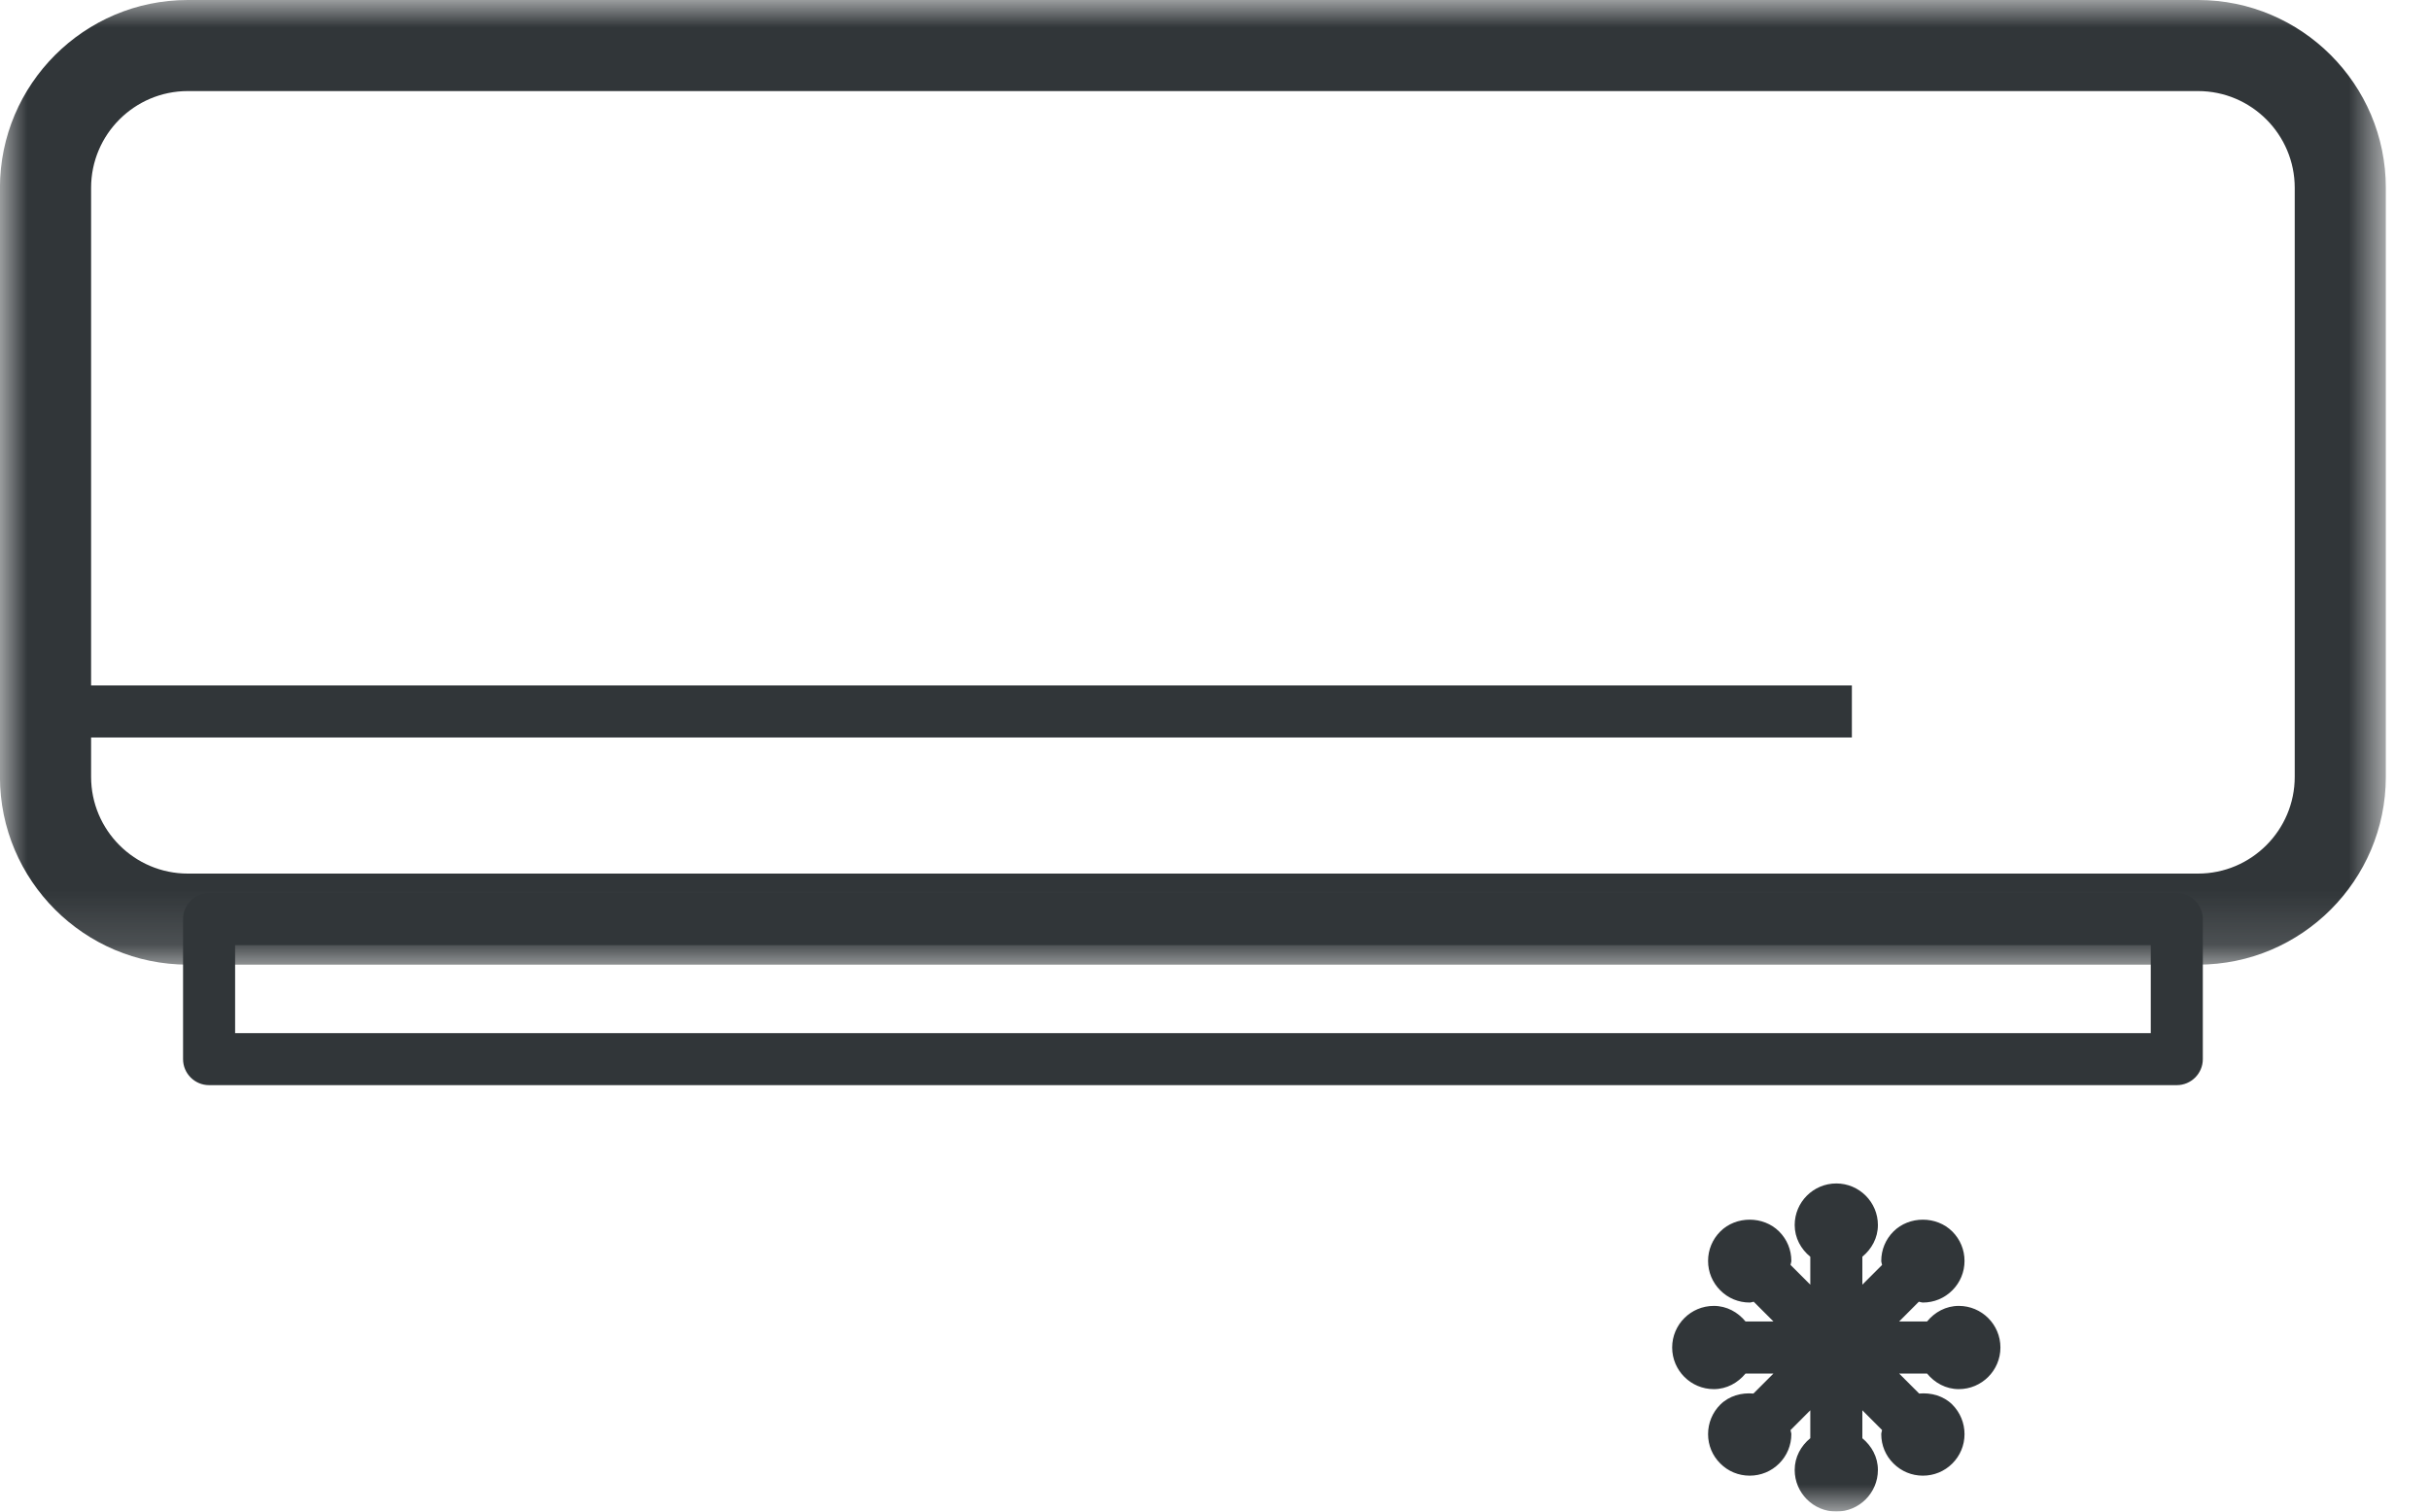 <?xml version="1.0" encoding="UTF-8" standalone="no"?>
<svg width="45px" height="28px" viewBox="0 0 45 28" version="1.1" xmlns="http://www.w3.org/2000/svg" xmlns:xlink="http://www.w3.org/1999/xlink">
    <!-- Generator: Sketch 46.2 (44496) - http://www.bohemiancoding.com/sketch -->
    <title>i-clima</title>
    <desc>Created with Sketch.</desc>
    <defs>
        <polygon id="path-1" points="22.091 0 0 0 0 17.869 44.182 17.869 44.182 0"></polygon>
        <polygon id="path-3" points="0 28 44.183 28 44.183 0 0 0"></polygon>
    </defs>
    <g id="Boostrap3-grid-system-layouts" stroke="none" stroke-width="1" fill="none" fill-rule="evenodd">
        <g id="producto" transform="translate(-785, -1050)">
            <g id="i-clima" transform="translate(785, 1050)">
                <polygon id="Fill-1" fill="#313639" points="0.863 13.661 34.294 13.661 34.294 12.697 0.863 12.697"></polygon>
                <g id="Group-8">
                    <g id="Group-4">
                        <mask id="mask-2" fill="white">
                            <use xlink:href="#path-1"></use>
                        </mask>
                        <g id="Clip-3"></g>
                        <path d="M3.478,1.687 C2.49,1.687 1.687,2.491 1.687,3.479 L1.687,14.39 C1.687,15.378 2.49,16.182 3.478,16.182 L40.705,16.182 C41.691,16.182 42.495,15.378 42.495,14.39 L42.495,3.479 C42.495,2.491 41.691,1.687 40.705,1.687 L3.478,1.687 Z M40.705,17.869 L3.478,17.869 C1.56,17.869 -0.001,16.308 -0.001,14.39 L-0.001,3.479 C-0.001,1.561 1.56,0 3.478,0 L40.705,0 C42.621,0 44.182,1.561 44.182,3.479 L44.182,14.39 C44.182,16.308 42.621,17.869 40.705,17.869 L40.705,17.869 Z" id="Fill-2" fill="#313639" mask="url(#mask-2)"></path>
                    </g>
                    <mask id="mask-4" fill="white">
                        <use xlink:href="#path-3"></use>
                    </mask>
                    <g id="Clip-6"></g>
                    <path d="M4.354,19.137 L39.829,19.137 L39.829,17.507 L4.354,17.507 L4.354,19.137 Z M40.311,20.101 L3.872,20.101 C3.606,20.101 3.39,19.885 3.39,19.619 L3.39,17.025 C3.39,16.759 3.606,16.543 3.872,16.543 L40.311,16.543 C40.577,16.543 40.793,16.759 40.793,17.025 L40.793,19.619 C40.793,19.885 40.577,20.101 40.311,20.101 L40.311,20.101 Z" id="Fill-5" fill="#313639" mask="url(#mask-4)"></path>
                    <path d="M35.686,25.443 C35.827,25.615 36.034,25.732 36.274,25.732 C36.699,25.732 37.045,25.386 37.045,24.961 C37.045,24.535 36.699,24.19 36.274,24.19 C36.034,24.19 35.827,24.307 35.686,24.479 L35.169,24.479 L35.534,24.113 C35.56,24.116 35.583,24.128 35.609,24.128 C35.815,24.128 36.008,24.048 36.154,23.902 C36.3,23.756 36.38,23.563 36.38,23.357 C36.38,23.151 36.3,22.958 36.154,22.812 C35.862,22.52 35.356,22.52 35.064,22.812 C34.918,22.958 34.838,23.151 34.838,23.357 C34.838,23.383 34.85,23.406 34.853,23.432 L34.488,23.797 L34.488,23.279 C34.659,23.138 34.776,22.932 34.776,22.692 C34.776,22.268 34.43,21.922 34.006,21.922 C33.58,21.922 33.235,22.268 33.235,22.692 C33.235,22.932 33.351,23.138 33.524,23.28 L33.524,23.797 L33.158,23.431 C33.16,23.406 33.173,23.383 33.173,23.357 C33.173,23.151 33.093,22.958 32.947,22.812 C32.655,22.52 32.148,22.52 31.857,22.812 C31.711,22.958 31.631,23.151 31.631,23.357 C31.631,23.563 31.711,23.756 31.857,23.902 C32.002,24.048 32.195,24.128 32.402,24.128 C32.428,24.128 32.451,24.116 32.476,24.113 L32.842,24.479 L32.325,24.479 C32.183,24.307 31.977,24.19 31.737,24.19 C31.312,24.19 30.966,24.535 30.966,24.961 C30.966,25.386 31.312,25.732 31.737,25.732 C31.977,25.732 32.183,25.615 32.325,25.443 L32.842,25.443 L32.471,25.814 C32.25,25.794 32.021,25.856 31.857,26.019 C31.711,26.165 31.631,26.36 31.631,26.566 C31.631,26.772 31.712,26.966 31.857,27.109 C32.002,27.255 32.195,27.335 32.402,27.335 C32.608,27.335 32.801,27.255 32.946,27.111 C33.092,26.966 33.173,26.772 33.173,26.566 C33.173,26.54 33.16,26.516 33.158,26.491 L33.524,26.124 L33.524,26.641 C33.351,26.783 33.235,26.989 33.235,27.229 C33.235,27.654 33.58,28 34.006,28 C34.43,28 34.776,27.654 34.776,27.229 C34.776,26.989 34.659,26.783 34.488,26.642 L34.488,26.124 L34.853,26.49 C34.85,26.516 34.838,26.539 34.838,26.566 C34.838,26.772 34.919,26.966 35.064,27.109 C35.21,27.255 35.403,27.335 35.609,27.335 C35.815,27.335 36.008,27.255 36.153,27.111 C36.299,26.966 36.38,26.772 36.38,26.566 C36.38,26.36 36.3,26.165 36.153,26.017 C35.99,25.856 35.762,25.794 35.54,25.814 L35.169,25.443 L35.686,25.443 Z" id="Fill-7" fill="#313639" mask="url(#mask-4)"></path>
                </g>
            </g>
        </g>
    </g>
</svg>